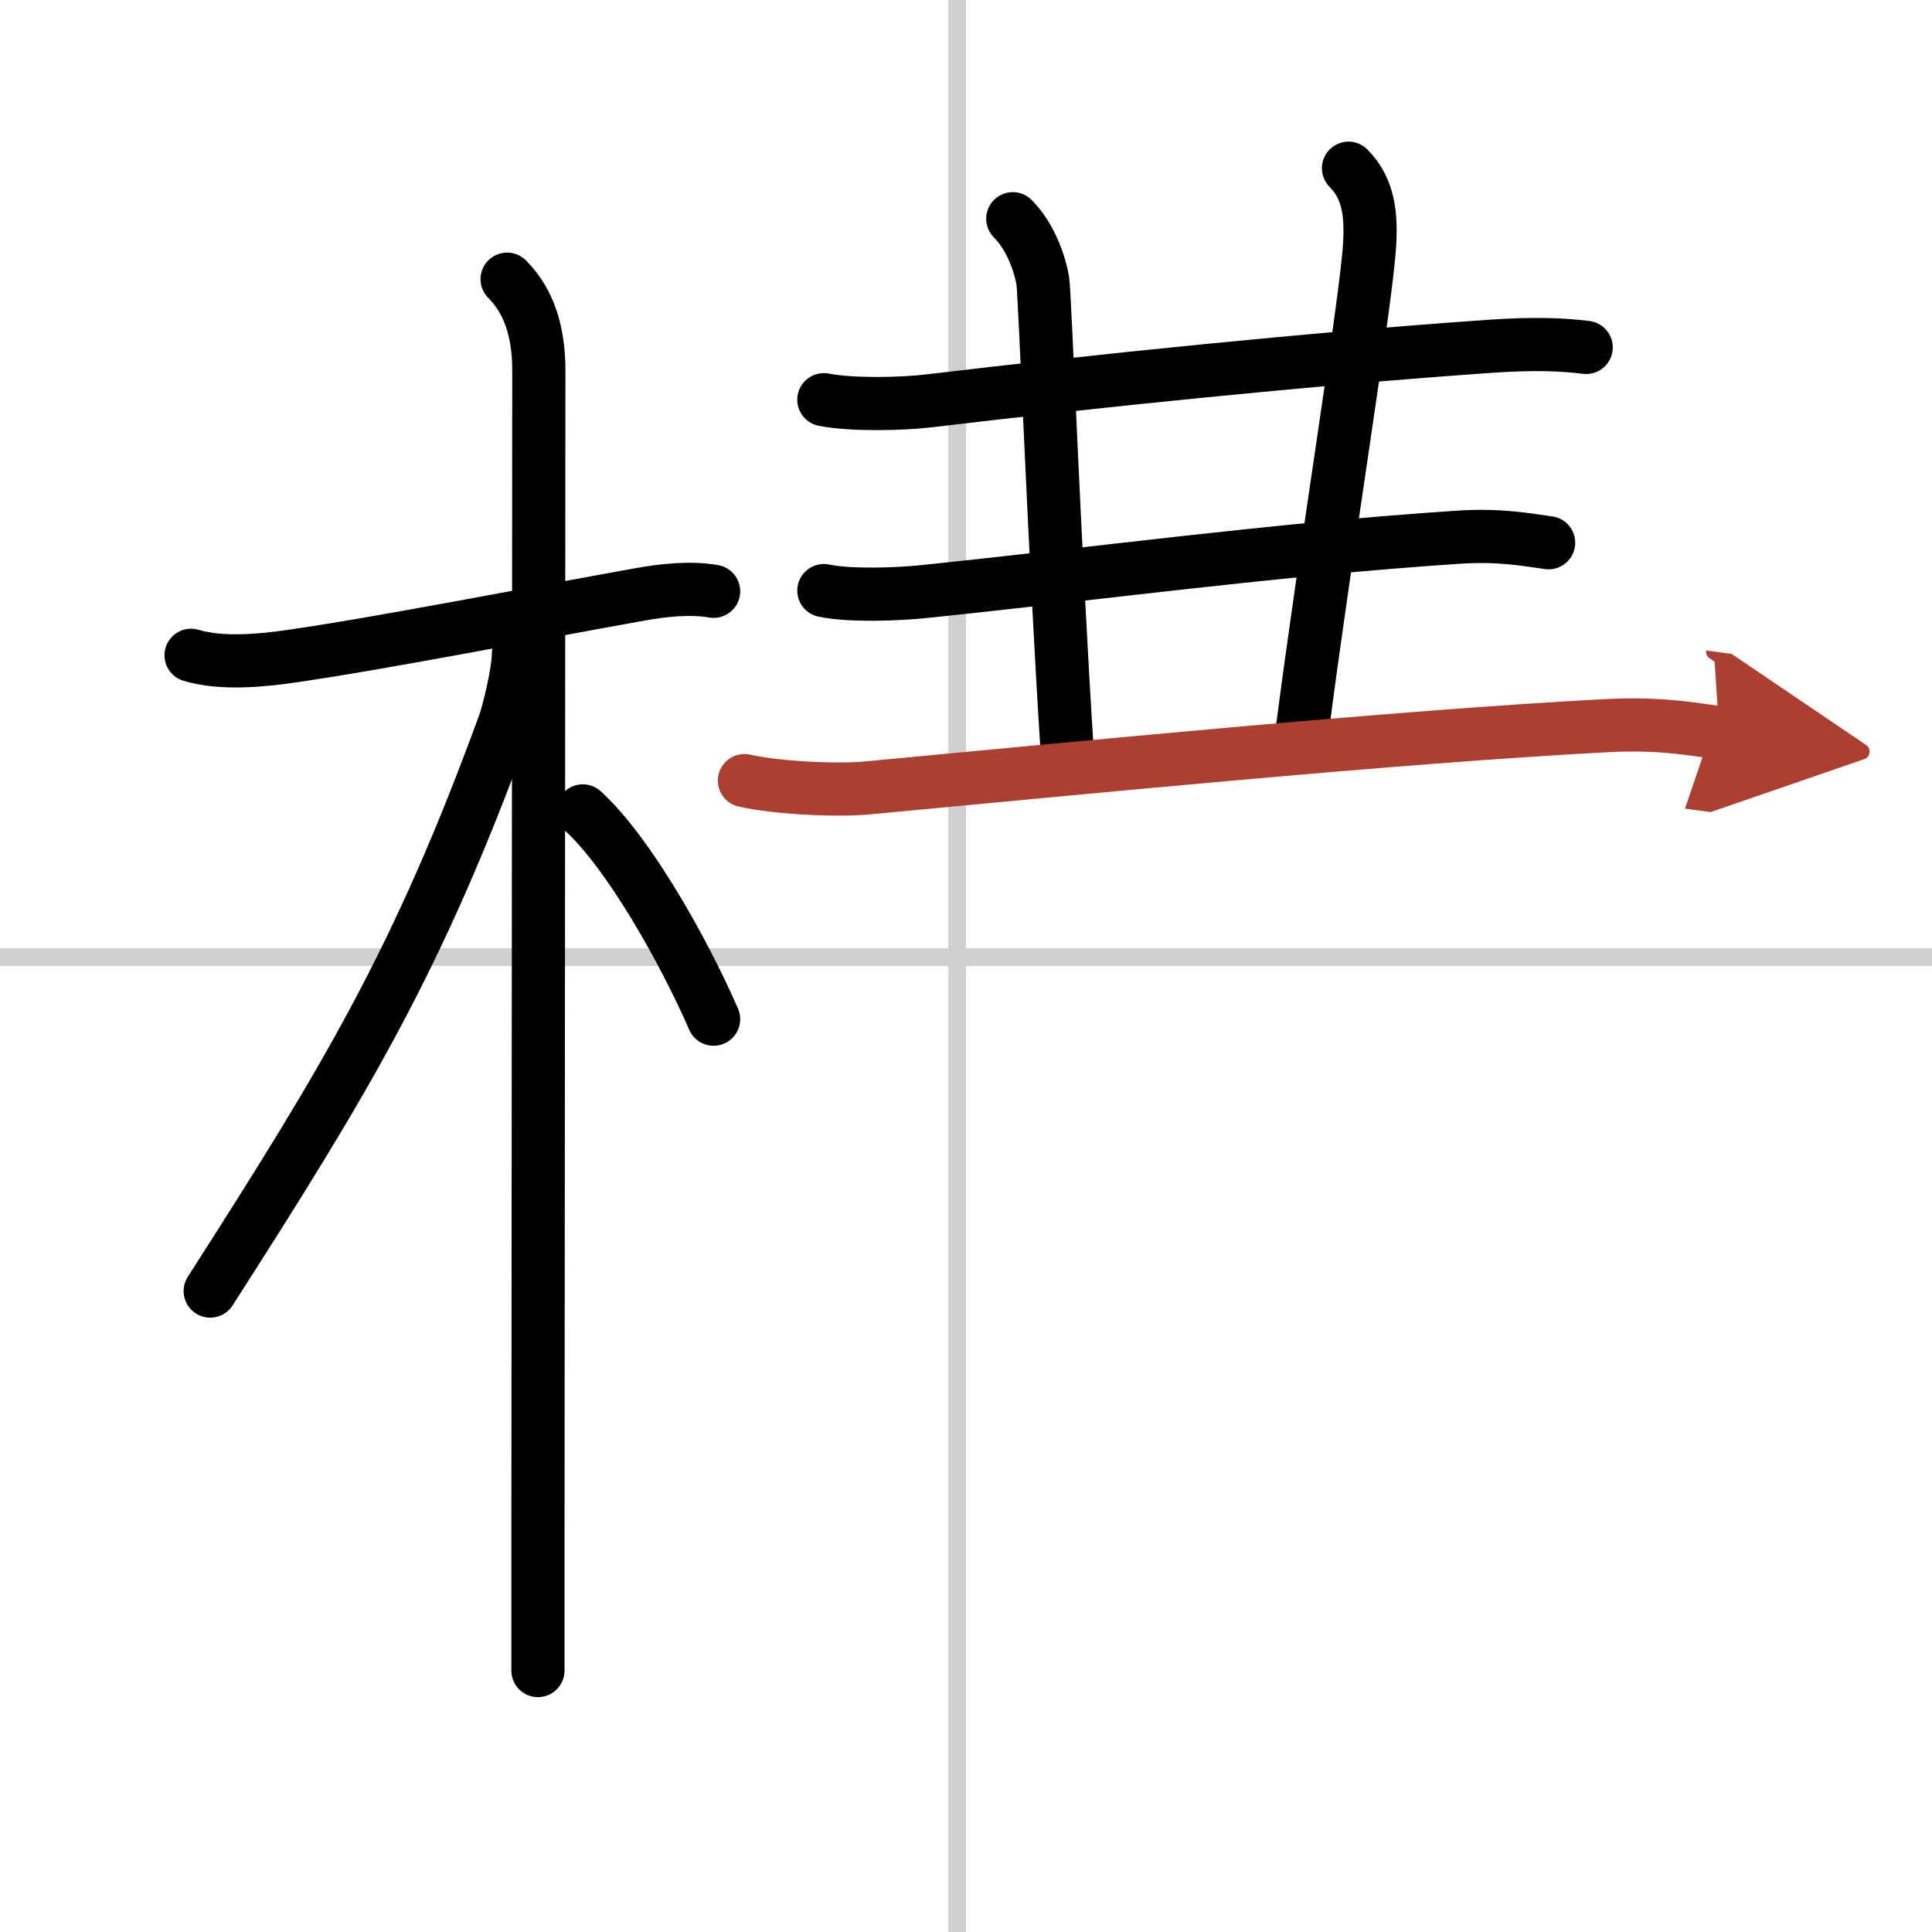 <svg width="400" height="400" viewBox="0 0 109 109" xmlns="http://www.w3.org/2000/svg"><defs><marker id="a" markerWidth="4" orient="auto" refX="1" refY="5" viewBox="0 0 10 10"><polyline points="0 0 10 5 0 10 1 5" fill="#ad3f31" stroke="#ad3f31"/></marker></defs><g fill="none" stroke="#000" stroke-linecap="round" stroke-linejoin="round" stroke-width="3"><rect width="100%" height="100%" fill="#fff" stroke="#fff"/><line x1="54" x2="54" y2="109" stroke="#d0d0d0" stroke-width="1"/><line x2="109" y1="54" y2="54" stroke="#d0d0d0" stroke-width="1"/><path d="m10.78 36.97c1.72 0.53 4.09 0.28 5.6 0.06 4.93-0.7 13.77-2.43 19.75-3.5 1.19-0.21 2.75-0.41 4.13-0.17"/><path d="m28.61 15.75c1.26 1.26 1.79 3 1.79 5.17 0 6.7-0.04 48.26-0.05 65.95v7.38"/><path d="m29.25 36.88c0 1-0.55 3.29-0.82 4.02-4.88 13.33-8.85 19.89-16.57 31.94"/><path d="m32.88 45.75c2.62 2.38 5.75 8 7.38 11.75"/><path d="m46.48 22.55c1.56 0.31 4.44 0.25 5.98 0.06 9.29-1.11 21.42-2.36 31.57-3.07 2.59-0.18 4.16-0.1 5.46 0.06"/><path d="m57.14 12.34c1.07 1.07 1.56 2.7 1.69 3.49s0.67 15.67 1.4 26.87"/><path d="m76.08 9.49c1.15 1.15 1.29 2.64 1.19 4.32-0.19 3.23-2.52 17.44-3.81 27.47"/><path d="m46.48 33.32c1.46 0.31 4.16 0.21 5.6 0.06 9.79-1.01 19.81-2.38 30.17-3.07 2.43-0.16 3.9 0.15 5.12 0.31"/><path d="m42 44.04c1.82 0.41 5.16 0.58 6.97 0.41 11.53-1.08 29.69-2.88 41.67-3.51 3.02-0.16 4.85 0.2 6.36 0.4" marker-end="url(#a)" stroke="#ad3f31"/></g></svg>
